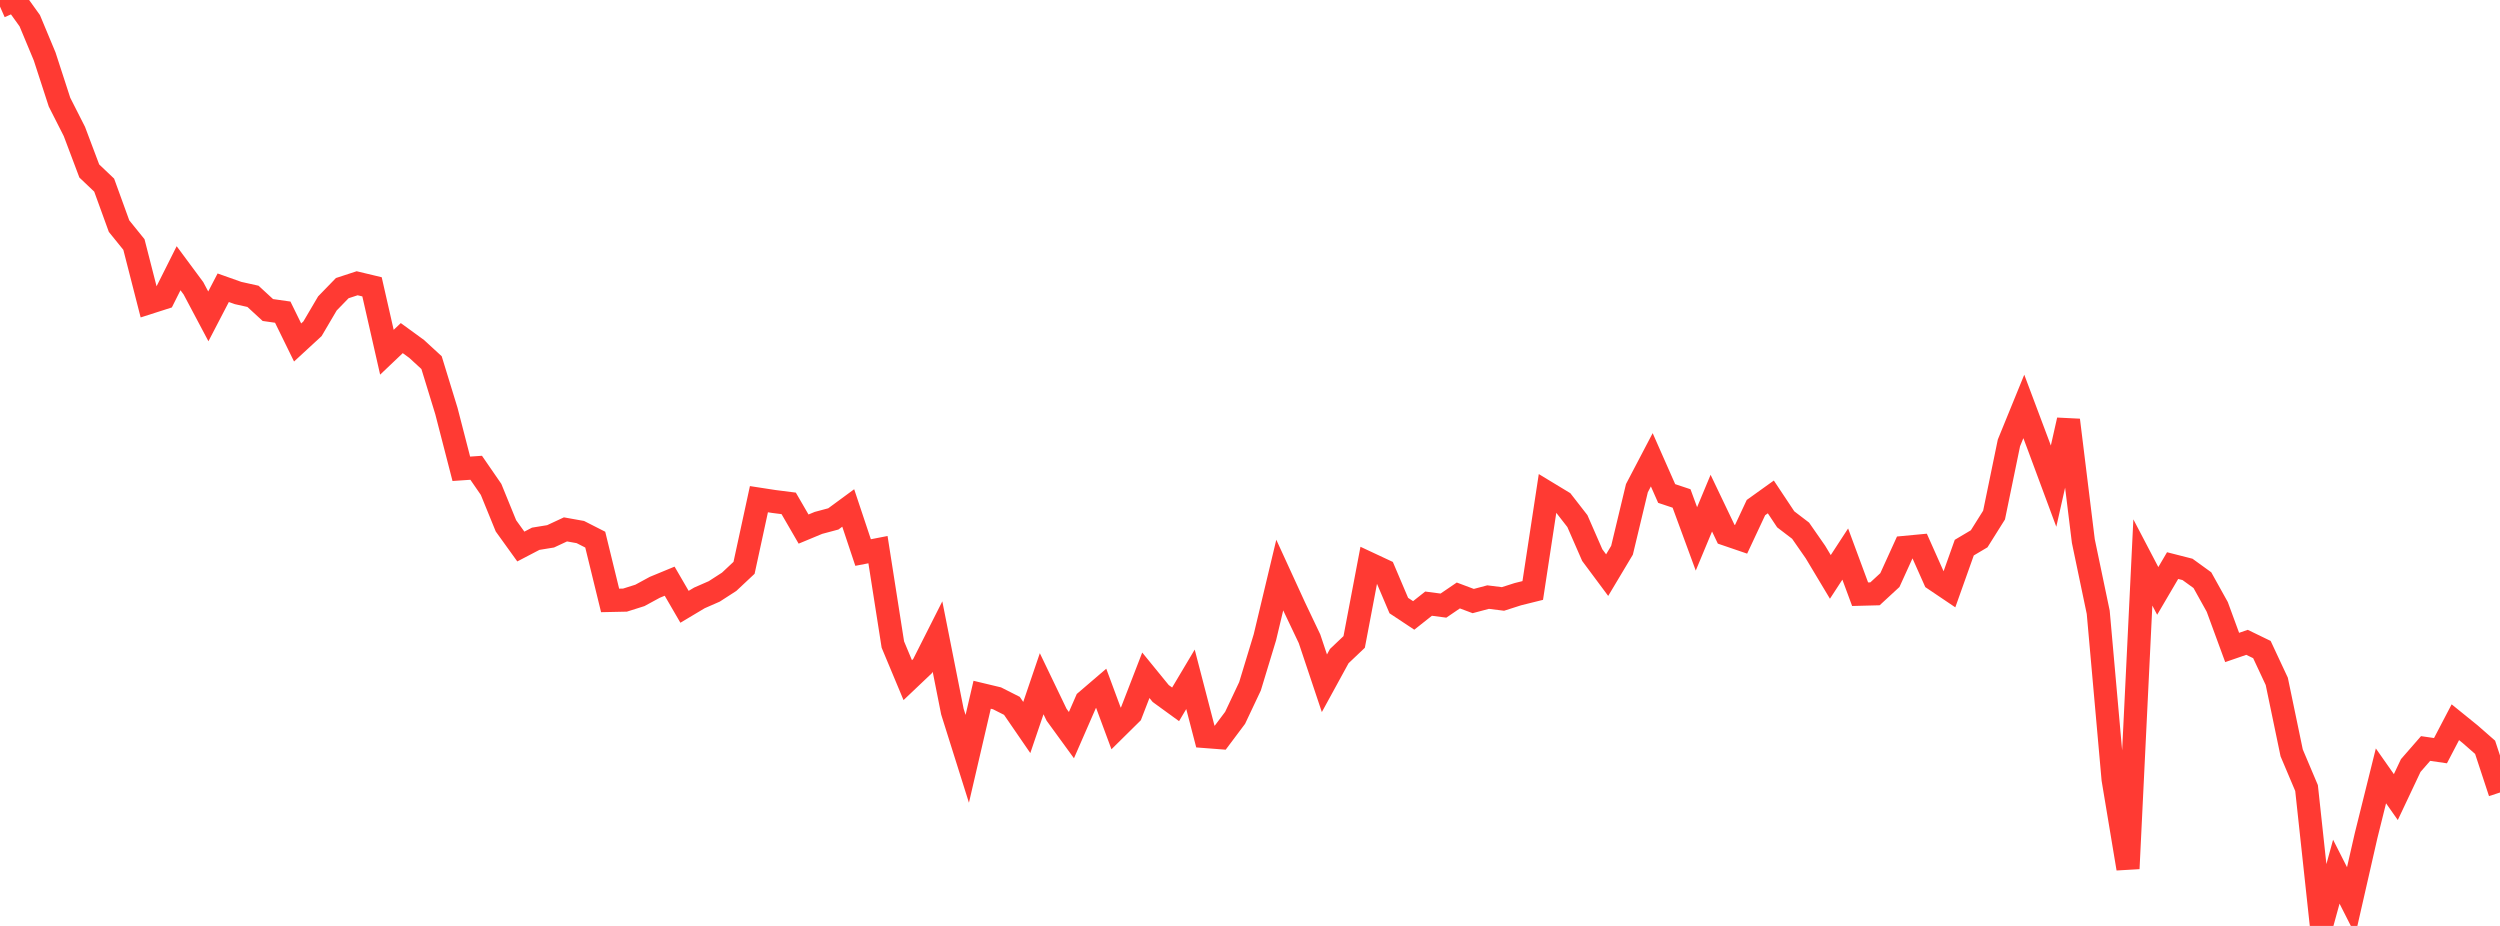 <?xml version="1.0" standalone="no"?>
<!DOCTYPE svg PUBLIC "-//W3C//DTD SVG 1.1//EN" "http://www.w3.org/Graphics/SVG/1.1/DTD/svg11.dtd">

<svg width="135" height="50" viewBox="0 0 135 50" preserveAspectRatio="none" 
  xmlns="http://www.w3.org/2000/svg"
  xmlns:xlink="http://www.w3.org/1999/xlink">


<polyline points="0.0, 0.355 0.804, 0.0 1.607, 1.119 2.411, 3.047 3.214, 5.518 4.018, 7.102 4.821, 9.233 5.625, 9.997 6.429, 12.211 7.232, 13.204 8.036, 16.344 8.839, 16.087 9.643, 14.484 10.446, 15.568 11.25, 17.084 12.054, 15.538 12.857, 15.823 13.661, 16.002 14.464, 16.741 15.268, 16.856 16.071, 18.494 16.875, 17.753 17.679, 16.386 18.482, 15.559 19.286, 15.296 20.089, 15.488 20.893, 19.021 21.696, 18.258 22.5, 18.843 23.304, 19.582 24.107, 22.199 24.911, 25.315 25.714, 25.26 26.518, 26.427 27.321, 28.396 28.125, 29.513 28.929, 29.093 29.732, 28.962 30.536, 28.587 31.339, 28.731 32.143, 29.14 32.946, 32.423 33.75, 32.406 34.554, 32.152 35.357, 31.716 36.161, 31.384 36.964, 32.767 37.768, 32.287 38.571, 31.935 39.375, 31.416 40.179, 30.662 40.982, 26.956 41.786, 27.08 42.589, 27.182 43.393, 28.57 44.196, 28.236 45.0, 28.021 45.804, 27.43 46.607, 29.837 47.411, 29.681 48.214, 34.804 49.018, 36.728 49.821, 35.966 50.625, 34.374 51.429, 38.426 52.232, 40.977 53.036, 37.517 53.839, 37.709 54.643, 38.116 55.446, 39.285 56.25, 36.921 57.054, 38.594 57.857, 39.697 58.661, 37.856 59.464, 37.168 60.268, 39.336 61.071, 38.543 61.875, 36.465 62.679, 37.451 63.482, 38.034 64.286, 36.683 65.089, 39.772 65.893, 39.834 66.696, 38.763 67.5, 37.061 68.304, 34.414 69.107, 31.053 69.911, 32.806 70.714, 34.494 71.518, 36.897 72.321, 35.429 73.125, 34.665 73.929, 30.433 74.732, 30.809 75.536, 32.701 76.339, 33.233 77.143, 32.597 77.946, 32.703 78.75, 32.155 79.554, 32.457 80.357, 32.243 81.161, 32.343 81.964, 32.086 82.768, 31.886 83.571, 26.619 84.375, 27.106 85.179, 28.139 85.982, 29.976 86.786, 31.057 87.589, 29.713 88.393, 26.361 89.196, 24.828 90.0, 26.649 90.804, 26.917 91.607, 29.1 92.411, 27.17 93.214, 28.849 94.018, 29.124 94.821, 27.41 95.625, 26.834 96.429, 28.044 97.232, 28.657 98.036, 29.813 98.839, 31.153 99.643, 29.919 100.446, 32.087 101.25, 32.066 102.054, 31.324 102.857, 29.56 103.661, 29.484 104.464, 31.286 105.268, 31.828 106.071, 29.572 106.875, 29.095 107.679, 27.814 108.482, 23.918 109.286, 21.947 110.089, 24.085 110.893, 26.252 111.696, 22.685 112.5, 29.217 113.304, 33.063 114.107, 42.08 114.911, 46.904 115.714, 30.373 116.518, 31.91 117.321, 30.542 118.125, 30.747 118.929, 31.329 119.732, 32.773 120.536, 34.963 121.339, 34.686 122.143, 35.076 122.946, 36.794 123.75, 40.655 124.554, 42.555 125.357, 50.0 126.161, 47.071 126.964, 48.654 127.768, 45.128 128.571, 41.897 129.375, 43.043 130.179, 41.34 130.982, 40.419 131.786, 40.536 132.589, 39 133.393, 39.651 134.196, 40.354 135.0, 42.795" fill="none" stroke="#ff3a33" stroke-width="1.25"/>

</svg>